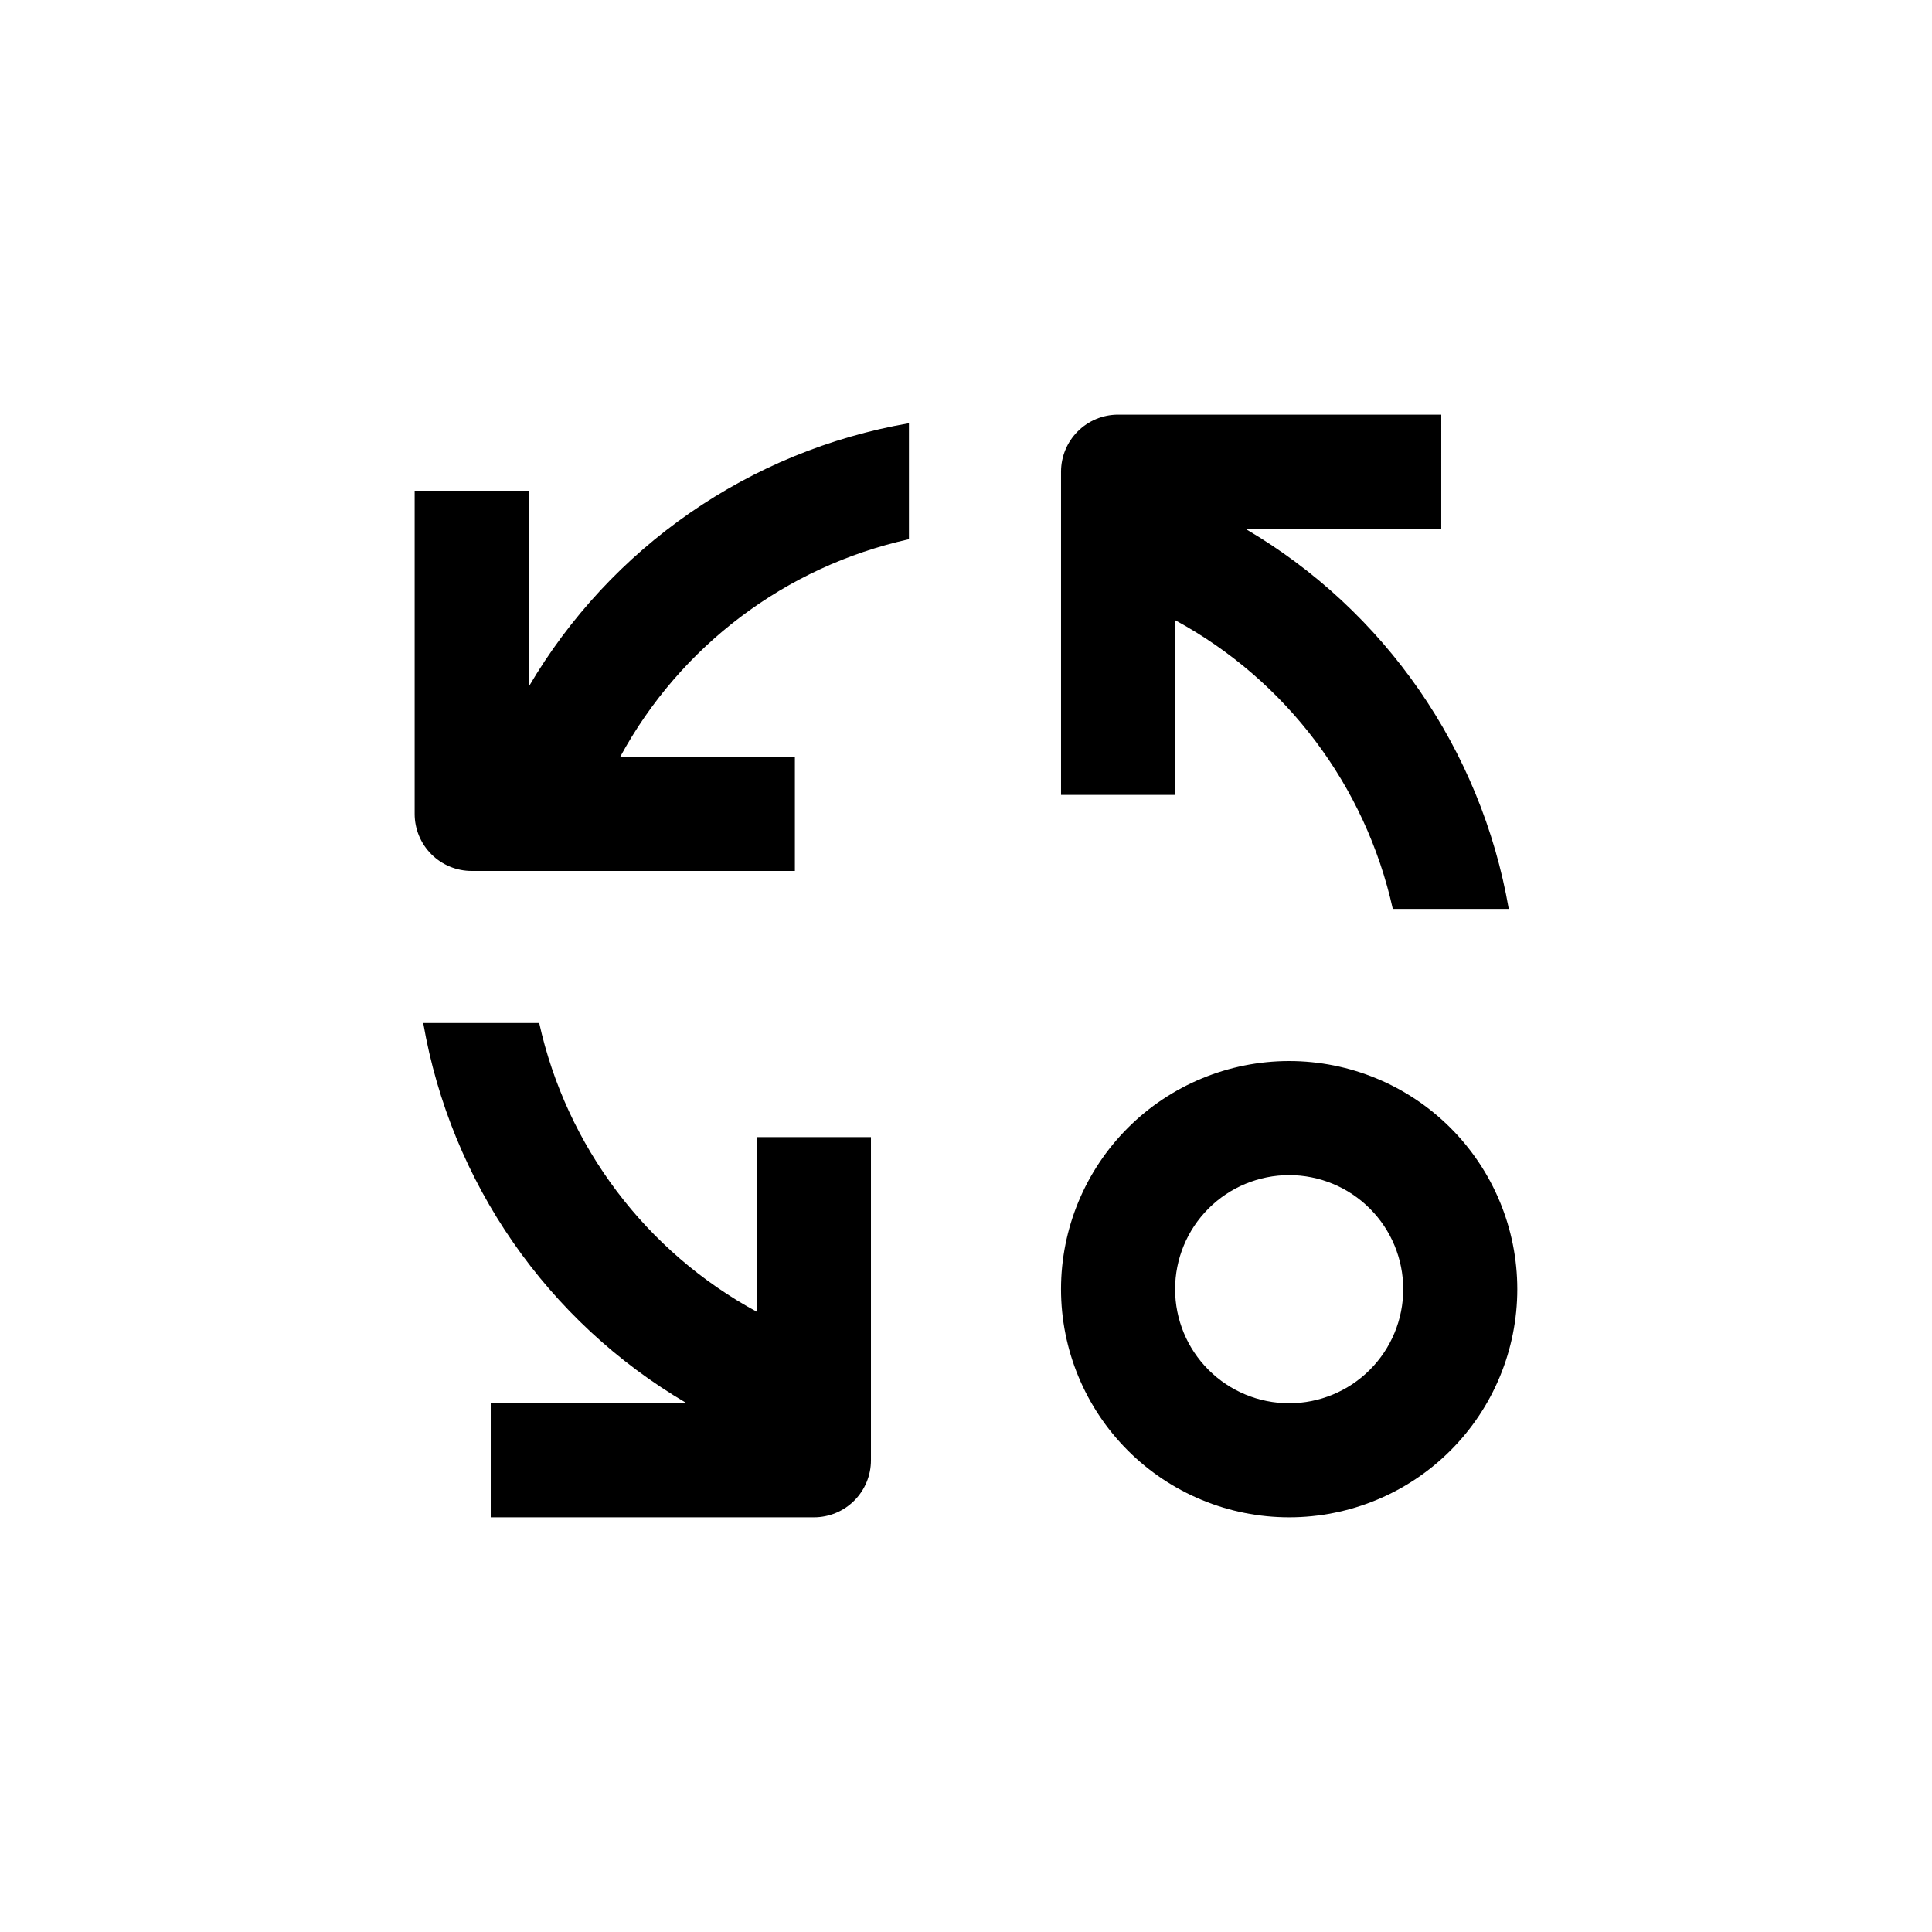 <?xml version="1.0" encoding="UTF-8"?>
<!-- Uploaded to: ICON Repo, www.iconrepo.com, Generator: ICON Repo Mixer Tools -->
<svg fill="#000000" width="800px" height="800px" version="1.1" viewBox="144 144 512 512" xmlns="http://www.w3.org/2000/svg">
 <g>
  <path d="m253.89 274.05v85.648c0 4.008 1.59 7.852 4.426 10.688 2.836 2.832 6.68 4.426 10.688 4.426h85.648v-30.23h-46.301c15.949-29.406 43.867-50.449 76.527-57.684v-30.734c-42.227 7.312-79.086 32.859-100.76 69.828v-51.941z"/>
  <path d="m325.99 515.88h-51.941v30.23l85.648-0.004c4.008 0 7.852-1.59 10.688-4.426 2.832-2.832 4.426-6.68 4.426-10.688v-85.648h-30.23v46.301c-29.406-15.949-50.449-43.867-57.684-76.527h-30.734c7.312 42.227 32.859 79.086 69.828 100.76z"/>
  <path d="m525.95 253.89h-85.645c-4.012 0-7.856 1.59-10.688 4.426-2.836 2.836-4.43 6.68-4.43 10.688v85.648h30.23v-46.301c29.406 15.949 50.449 43.867 57.688 76.527h30.73c-7.312-42.227-32.855-79.086-69.828-100.76h51.941z"/>
  <path d="m485.64 425.19c-16.031 0-31.41 6.371-42.75 17.707-11.336 11.34-17.707 26.719-17.707 42.75 0 16.035 6.371 31.414 17.707 42.75 11.34 11.34 26.719 17.707 42.75 17.707 16.035 0 31.414-6.367 42.75-17.707 11.34-11.336 17.707-26.715 17.707-42.75 0-16.031-6.367-31.41-17.707-42.75-11.336-11.336-26.715-17.707-42.75-17.707zm0 90.688c-8.016 0-15.703-3.184-21.375-8.855-5.668-5.668-8.852-13.355-8.852-21.375 0-8.016 3.184-15.703 8.852-21.375 5.672-5.668 13.359-8.852 21.375-8.852 8.02 0 15.707 3.184 21.375 8.852 5.672 5.672 8.855 13.359 8.855 21.375 0 8.02-3.184 15.707-8.855 21.375-5.668 5.672-13.355 8.855-21.375 8.855z"/>
 </g>
</svg>